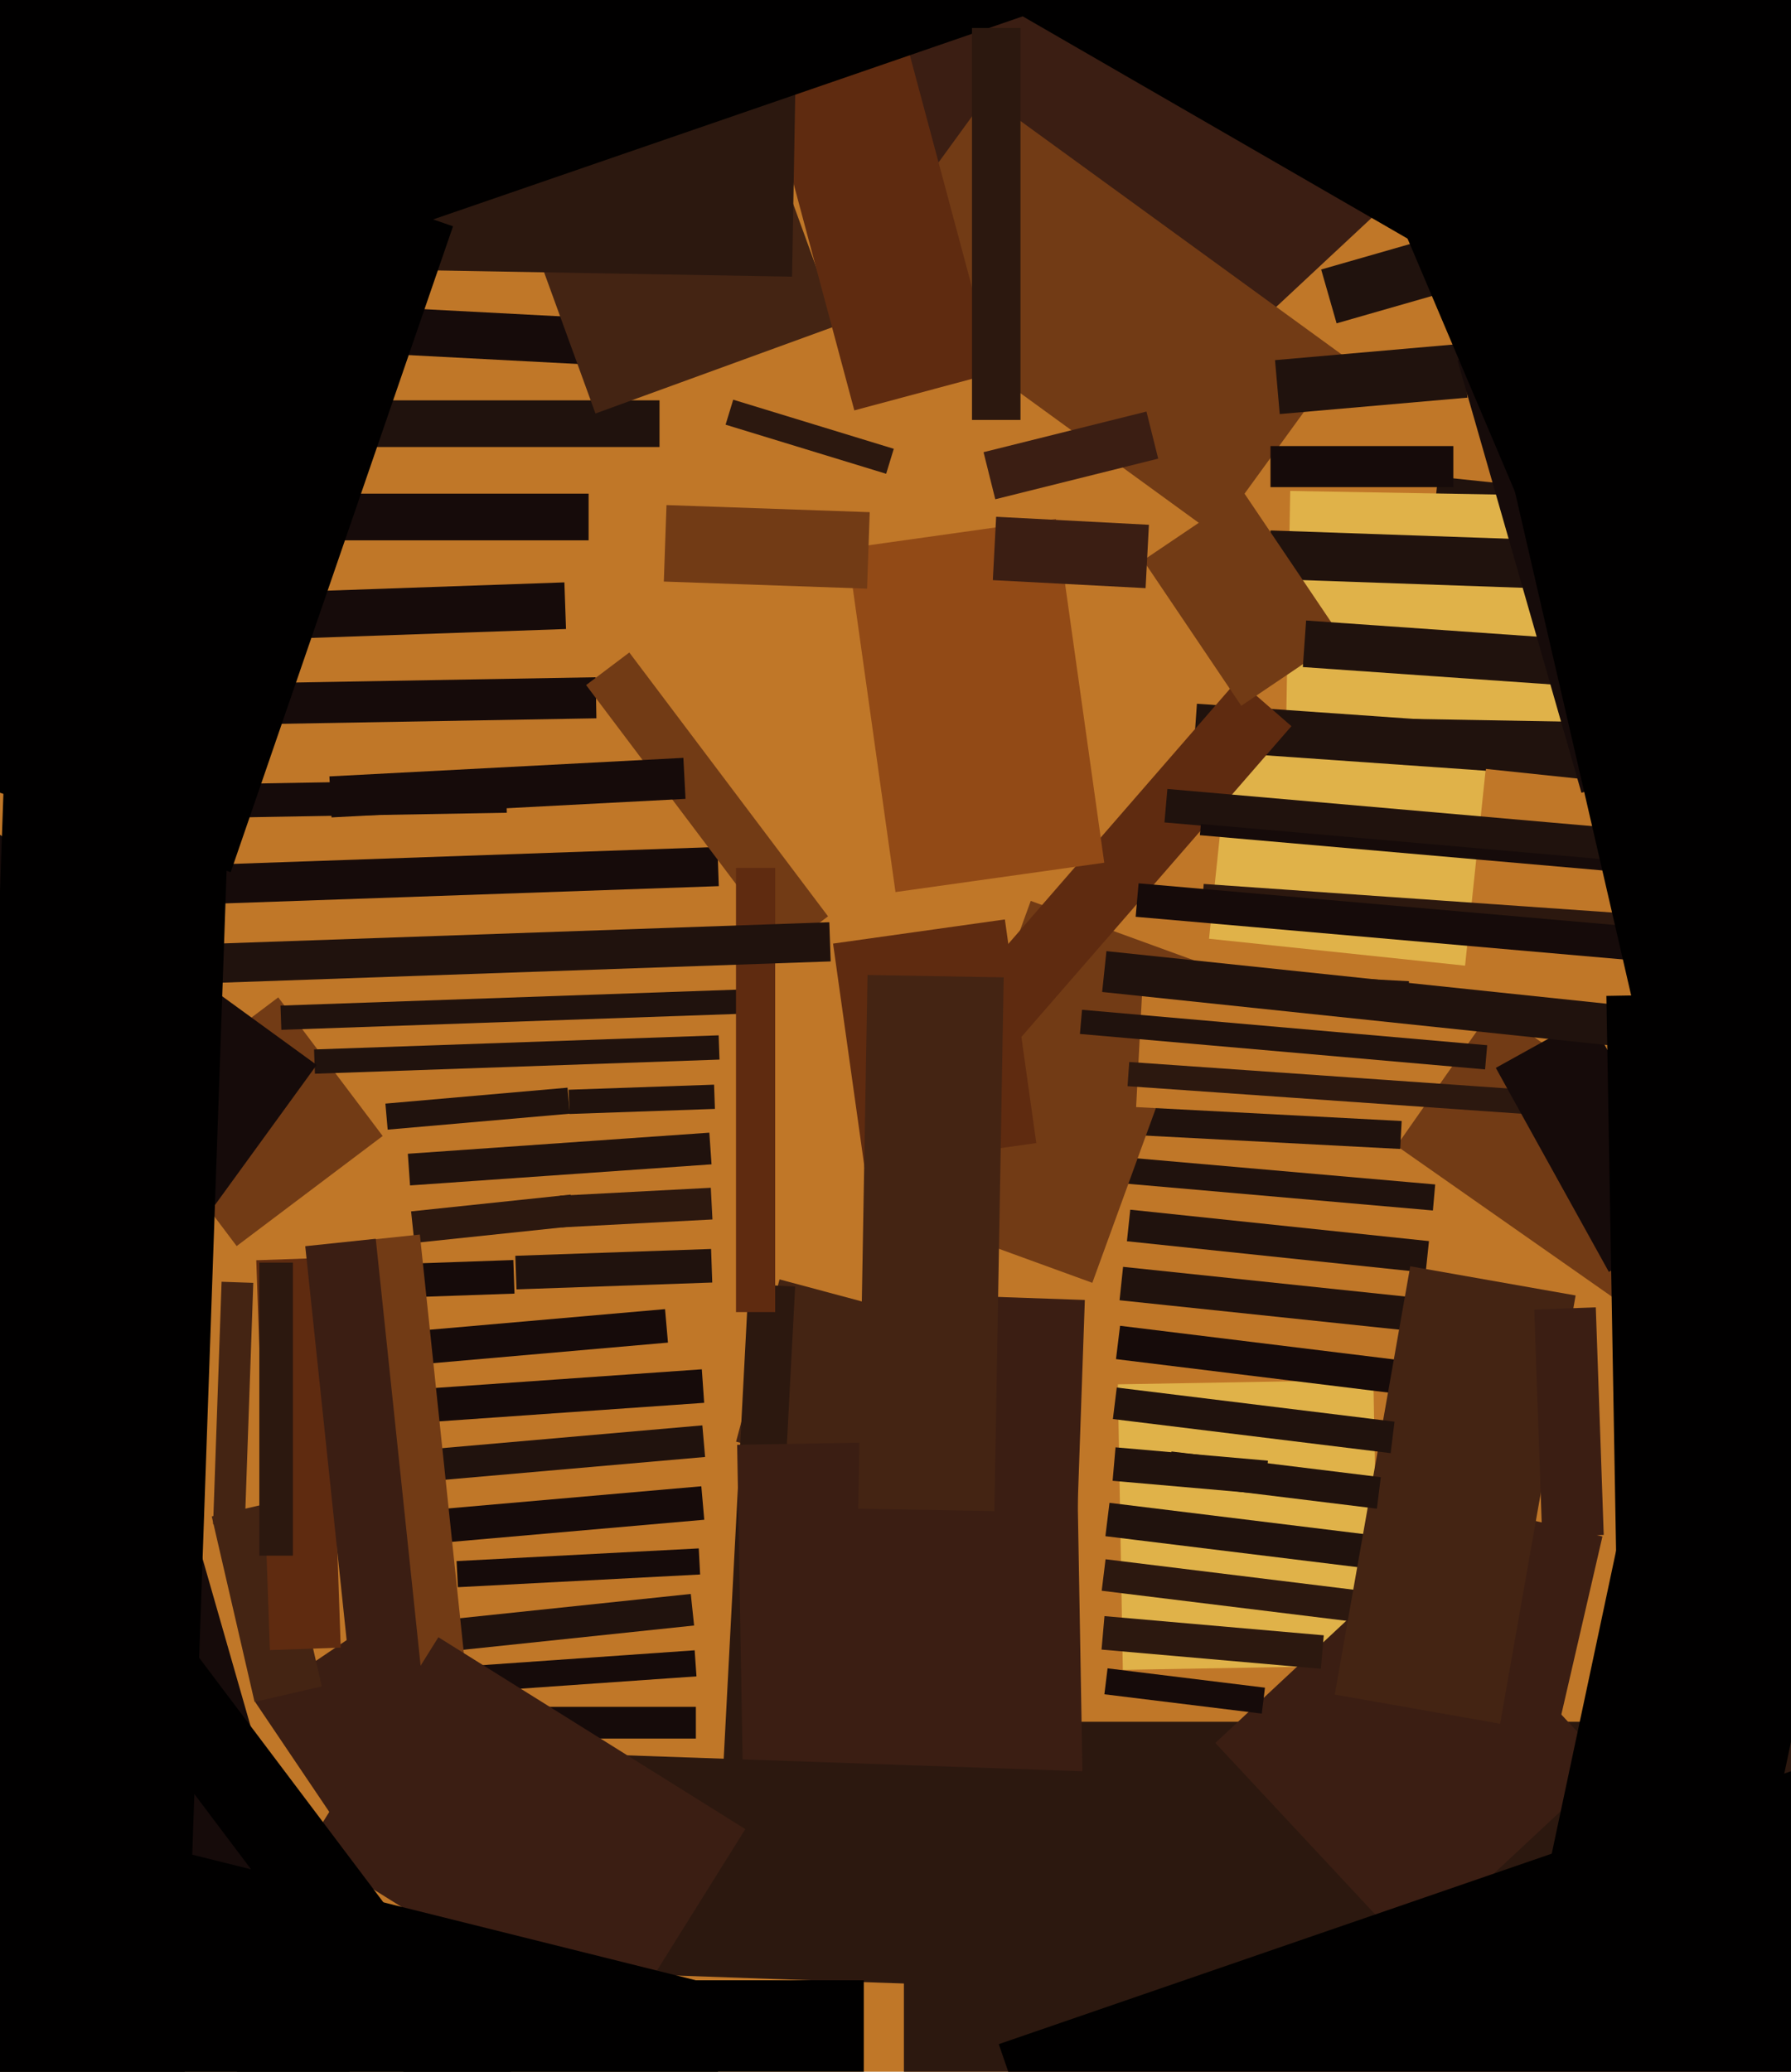 <svg xmlns="http://www.w3.org/2000/svg" width="480px" height="555px">
  <rect width="480" height="555" fill="rgb(192,119,40)"/>
  <polygon points="508.75,575.75 242.25,575.75 242.25,461.25 508.75,461.25" fill="rgb(44,24,15)"/>
  <polygon points="17.194,393.397 45.07,385.404 114.806,628.603 86.93,636.596" fill="rgb(22,11,10)"/>
  <polygon points="417.204,464.707 385.537,457.396 397.796,404.293 429.463,411.604" fill="rgb(59,30,19)"/>
  <polygon points="212.165,5.741 315.286,-90.421 413.835,15.259 310.714,111.421" fill="rgb(59,30,19)"/>
  <polygon points="35.441,296.676 74.574,267.187 102.559,304.324 63.426,333.813" fill="rgb(114,59,21)"/>
  <polygon points="110.174,324.521 152.938,320.026 153.826,328.479 111.062,332.974" fill="rgb(44,24,15)"/>
  <polygon points="65.613,408.629 57.118,408.332 59.387,343.371 67.882,343.668" fill="rgb(68,36,19)"/>
  <polygon points="186.5,465.75 105.5,465.75 105.5,457.25 186.5,457.25" fill="rgb(22,11,10)"/>
  <polygon points="231.08,395.263 197.273,386.204 208.92,342.737 242.727,351.796" fill="rgb(68,36,19)"/>
  <polygon points="99.96,502.765 68.366,455.925 99.04,435.235 130.634,482.075" fill="rgb(59,30,19)"/>
  <polygon points="229.726,73.54 264.405,25.808 360.274,95.46 325.595,143.192" fill="rgb(114,59,21)"/>
  <polygon points="37.163,183.57 159.645,181.432 159.837,192.43 37.355,194.568" fill="rgb(22,11,10)"/>
  <polygon points="111.28,372.197 188.092,366.825 188.72,375.803 111.908,381.175" fill="rgb(22,11,10)"/>
  <polygon points="384.029,324.278 297.36,316.695 297.971,309.722 384.64,317.305" fill="rgb(32,18,13)"/>
  <polygon points="324.027,251.478 330.351,191.309 398.973,198.522 392.649,258.691" fill="rgb(224,178,73)"/>
  <polygon points="374.294,306.962 400.105,270.1 485.706,330.038 459.895,366.9" fill="rgb(114,59,21)"/>
  <polygon points="176.75,119.75 26.25,119.75 26.25,107.25 176.75,107.25" fill="rgb(32,18,13)"/>
  <polygon points="300.923,447.342 299.588,370.854 368.077,369.658 369.412,446.146" fill="rgb(224,178,73)"/>
  <polygon points="263.596,121.136 307.259,110.25 310.404,122.864 266.741,133.75" fill="rgb(59,30,19)"/>
  <polygon points="110.029,388.687 188.23,381.845 188.971,390.313 110.77,397.155" fill="rgb(32,18,13)"/>
  <polygon points="75.174,269.39 197.599,265.114 197.826,271.61 75.401,275.886" fill="rgb(32,18,13)"/>
  <polygon points="284.723,520.648 230.257,518.746 236.277,346.352 290.743,348.254" fill="rgb(59,30,19)"/>
  <polygon points="429.608,209.284 377.396,203.797 385.392,127.716 437.604,133.203" fill="rgb(32,18,13)"/>
  <polygon points="138.109,336.419 190.577,334.587 190.891,343.581 138.423,345.413" fill="rgb(32,18,13)"/>
  <polygon points="206.379,472.989 193.896,472.335 200.621,344.011 213.104,344.665" fill="rgb(44,24,15)"/>
  <polygon points="111.254,404.873 187.961,398.162 188.746,407.127 112.039,413.838" fill="rgb(22,11,10)"/>
  <polygon points="117.34,446.915 186.172,442.102 186.66,449.085 117.828,453.898" fill="rgb(22,11,10)"/>
  <polygon points="84.17,281.145 192.604,277.359 192.83,283.855 84.396,287.641" fill="rgb(32,18,13)"/>
  <polygon points="429.216,193.483 344.728,192.008 345.784,131.517 430.272,132.992" fill="rgb(224,178,73)"/>
  <polygon points="375.261,307.798 286.383,303.14 288.739,258.202 377.617,262.86" fill="rgb(32,18,13)"/>
  <polygon points="80.304,158.493 151.26,156.015 151.696,168.507 80.74,170.985" fill="rgb(22,11,10)"/>
  <polygon points="163.365,97.953 78.981,93.53 79.635,81.047 164.019,85.47" fill="rgb(22,11,10)"/>
  <polygon points="245.296,326.385 276.249,241.343 323.704,258.615 292.751,343.657" fill="rgb(114,59,21)"/>
  <polygon points="122.361,418.206 187.272,414.804 187.639,421.794 122.728,425.196" fill="rgb(22,11,10)"/>
  <polygon points="420.499,157.901 340.048,155.091 340.501,142.099 420.952,144.909" fill="rgb(32,18,13)"/>
  <polygon points="223.266,252.78 269.314,246.309 277.734,306.22 231.686,312.691" fill="rgb(95,43,16)"/>
  <polygon points="57.358,231.609 192.276,226.897 192.642,237.391 57.724,242.103" fill="rgb(22,11,10)"/>
  <polygon points="354.083,72.199 398.782,59.382 402.917,73.801 358.218,86.618" fill="rgb(32,18,13)"/>
  <polygon points="210.34,254.203 157.08,183.524 168.66,174.797 221.92,245.476" fill="rgb(114,59,21)"/>
  <polygon points="382.085,340.934 302.026,332.519 302.915,324.066 382.974,332.481" fill="rgb(32,18,13)"/>
  <polygon points="377.892,522.867 325.719,466.919 379.108,417.133 431.281,473.081" fill="rgb(59,30,19)"/>
  <polygon points="122.977,433.54 185.135,427.007 186.023,435.46 123.865,441.993" fill="rgb(32,18,13)"/>
  <polygon points="398.218,206.473 319.91,200.997 320.782,188.527 399.09,194.003" fill="rgb(32,18,13)"/>
  <polygon points="376.889,300.376 304.488,296.582 306.111,265.624 378.512,269.418" fill="rgb(192,119,40)"/>
  <polygon points="197.56,387.052 288.546,385.464 290.44,493.948 199.454,495.536" fill="rgb(59,30,19)"/>
  <polygon points="-67.871,283.709 -15.852,212.111 84.871,285.291 32.852,356.889" fill="rgb(22,11,10)"/>
  <polygon points="402.812,376.834 299.091,364.099 300.188,355.166 403.909,367.901" fill="rgb(22,11,10)"/>
  <polygon points="376.65,421.402 296.253,411.531 297.35,402.598 377.747,412.469" fill="rgb(32,18,13)"/>
  <polygon points="157.75,144.75 81.25,144.75 81.25,132.25 157.75,132.25" fill="rgb(22,11,10)"/>
  <polygon points="119.572,0.828 184.411,-22.772 224.428,87.172 159.589,110.772" fill="rgb(68,36,19)"/>
  <polygon points="438.357,300.503 302.19,290.981 302.643,284.497 438.81,294.019" fill="rgb(44,24,15)"/>
  <polygon points="411.789,515.804 436.946,397.449 492.211,409.196 467.054,527.551" fill="rgb(1,0,0)"/>
  <polygon points="241.89,285.465 331.77,182.07 346.11,194.535 256.23,297.93" fill="rgb(95,43,16)"/>
  <polygon points="478.402,252.203 322.284,241.286 322.598,236.797 478.716,247.714" fill="rgb(44,24,15)"/>
  <polygon points="339.03,400.27 298.186,396.696 298.97,387.73 339.814,391.304" fill="rgb(32,18,13)"/>
  <polygon points="56.751,406.234 74.777,402.073 86.249,451.766 68.223,455.927" fill="rgb(68,36,19)"/>
  <polygon points="397.802,75.798 178.698,-50.702 208.198,-101.798 427.302,24.702" fill="rgb(1,0,0)"/>
  <polygon points="207.75,351.5 197.25,351.5 197.25,232.5 207.75,232.5" fill="rgb(95,43,16)"/>
  <polygon points="152.398,291.933 191.375,290.571 191.602,297.067 152.625,298.429" fill="rgb(32,18,13)"/>
  <polygon points="398.01,358.623 300.049,348.327 300.99,339.377 398.951,349.673" fill="rgb(32,18,13)"/>
  <polygon points="301.432,533.437 146.526,528.027 148.568,469.563 303.474,474.973" fill="rgb(44,24,15)"/>
  <polygon points="400.886,286.077 425.813,272.26 456.114,326.923 431.187,340.74" fill="rgb(22,11,10)"/>
  <polygon points="83.11,339.454 137.576,337.552 137.89,346.546 83.424,348.448" fill="rgb(22,11,10)"/>
  <polygon points="369.703,435.288 295.262,426.148 296.297,417.712 370.738,426.852" fill="rgb(44,24,15)"/>
  <polygon points="88.277,207.993 183.147,203.022 183.723,214.007 88.853,218.978" fill="rgb(22,11,10)"/>
  <polygon points="227.053,146.884 283.004,139.021 295.947,231.116 239.996,238.979" fill="rgb(146,74,22)"/>
  <polygon points="332.669,189.069 306.387,150.105 333.331,131.931 359.613,170.895" fill="rgb(114,59,21)"/>
  <polygon points="402.043,461.772 357.727,453.958 377.957,339.228 422.273,347.042" fill="rgb(68,36,19)"/>
  <polygon points="389.5,130.5 340.5,130.5 340.5,119.5 389.5,119.5" fill="rgb(22,11,10)"/>
  <polygon points="430.132,230.647 312.083,220.319 312.868,211.353 430.917,221.681" fill="rgb(32,18,13)"/>
  <polygon points="266.499,404.808 230.005,404.171 232.501,261.192 268.995,261.829" fill="rgb(68,36,19)"/>
  <polygon points="231.5,639.5 -15.5,639.5 -15.5,530.5 231.5,530.5" fill="rgb(1,0,0)"/>
  <polygon points="39.373,253.447 222.261,247.06 222.627,257.553 39.739,263.94" fill="rgb(32,18,13)"/>
  <polygon points="228.964,109.94 189.365,-37.846 227.036,-47.94 266.635,99.846" fill="rgb(95,43,16)"/>
  <polygon points="232.376,157.695 177.909,155.793 178.624,135.305 233.091,137.207" fill="rgb(114,59,21)"/>
  <polygon points="212.276,74.115 -60.182,69.359 -57.276,-97.115 215.182,-92.359" fill="rgb(44,24,15)"/>
  <polygon points="430.162,233.244 321.577,223.744 321.838,220.756 430.423,230.256" fill="rgb(22,11,10)"/>
  <polygon points="113.981,356.328 178.235,350.706 179.019,359.672 114.765,365.294" fill="rgb(22,11,10)"/>
  <polygon points="435.958,184.769 349.17,178.7 350.042,166.231 436.83,172.3" fill="rgb(32,18,13)"/>
  <polygon points="95.622,332.501 112.528,330.724 126.378,462.499 109.472,464.276" fill="rgb(114,59,21)"/>
  <polygon points="461.468,283.198 295.383,265.742 296.532,254.802 462.617,272.258" fill="rgb(32,18,13)"/>
  <polygon points="341.714,96.478 392.022,92.077 393.286,106.522 342.978,110.923" fill="rgb(32,18,13)"/>
  <polygon points="438.851,257.366 304.365,245.6 305.149,236.634 439.635,248.4" fill="rgb(22,11,10)"/>
  <polygon points="372.703,389.288 298.262,380.148 299.297,371.712 373.738,380.852" fill="rgb(32,18,13)"/>
  <polygon points="390.621,96.544 439.165,82.624 472.379,198.456 423.835,212.376" fill="rgb(22,11,10)"/>
  <polygon points="430.522,266.793 491.013,265.737 494.478,464.207 433.987,465.263" fill="rgb(1,0,0)"/>
  <polygon points="164.511,546.399 82.25,494.997 117.489,438.601 199.75,490.003" fill="rgb(59,30,19)"/>
  <polygon points="307.027,157.561 266.083,155.415 266.973,138.439 307.917,140.585" fill="rgb(59,30,19)"/>
  <polygon points="29.122,450.129 47.49,436.287 142.878,562.871 124.51,576.713" fill="rgb(1,0,0)"/>
  <polygon points="237.494,126.925 194.46,113.769 196.506,107.075 239.54,120.231" fill="rgb(44,24,15)"/>
  <polygon points="109.302,309.085 190.105,303.435 190.698,311.915 109.895,317.565" fill="rgb(32,18,13)"/>
  <polygon points="306.907,661.547 267.676,547.612 512.093,463.453 551.324,577.388" fill="rgb(1,0,0)"/>
  <polygon points="-177.442,47.218 252.769,-100.916 287.442,-0.218 -142.769,147.916" fill="rgb(1,0,0)"/>
  <polygon points="338.165,459.064 295.982,453.884 296.835,446.936 339.018,452.116" fill="rgb(22,11,10)"/>
  <polygon points="353.996,447.054 295.22,441.912 296.004,432.946 354.78,438.088" fill="rgb(44,24,15)"/>
  <polygon points="150.055,320.316 190.5,318.196 190.945,326.684 150.5,328.804" fill="rgb(44,24,15)"/>
  <polygon points="68.682,337.613 87.671,336.95 91.318,441.387 72.329,442.05" fill="rgb(95,43,16)"/>
  <polygon points="78.5,416.75 69.5,416.75 69.5,338.25 78.5,338.25" fill="rgb(44,24,15)"/>
  <polygon points="-17.802,550.678 -1.109,483.728 197.802,533.322 181.109,600.272" fill="rgb(1,0,0)"/>
  <polygon points="81.81,333.846 100.706,331.86 114.19,460.154 95.294,462.14" fill="rgb(59,30,19)"/>
  <polygon points="273.5,112.5 260.5,112.5 260.5,7.5 273.5,7.5" fill="rgb(44,24,15)"/>
  <polygon points="47.178,210.273 135.665,208.728 135.822,217.727 47.335,219.272" fill="rgb(22,11,10)"/>
  <polygon points="354.226,9.718 465.607,-37.56 559.774,184.282 448.393,231.56" fill="rgb(1,0,0)"/>
  <polygon points="411.191,350.807 427.681,350.231 429.809,411.193 413.319,411.769" fill="rgb(59,30,19)"/>
  <polygon points="398.009,286.488 289.424,276.988 289.991,270.512 398.576,280.012" fill="rgb(32,18,13)"/>
  <polygon points="369.021,404.161 312.943,397.276 313.979,388.839 370.057,395.724" fill="rgb(32,18,13)"/>
  <polygon points="405.922,131.339 459.513,118.967 506.078,320.661 452.487,333.033" fill="rgb(1,0,0)"/>
  <polygon points="46.408,643.41 -14.055,641.299 2.592,164.59 63.055,166.701" fill="rgb(1,0,0)"/>
  <polygon points="-107.413,175.377 -47.834,2.347 121.413,60.623 61.834,233.653" fill="rgb(1,0,0)"/>
  <polygon points="103.288,295.649 152.102,291.378 152.712,298.351 103.898,302.622" fill="rgb(32,18,13)"/>
</svg>